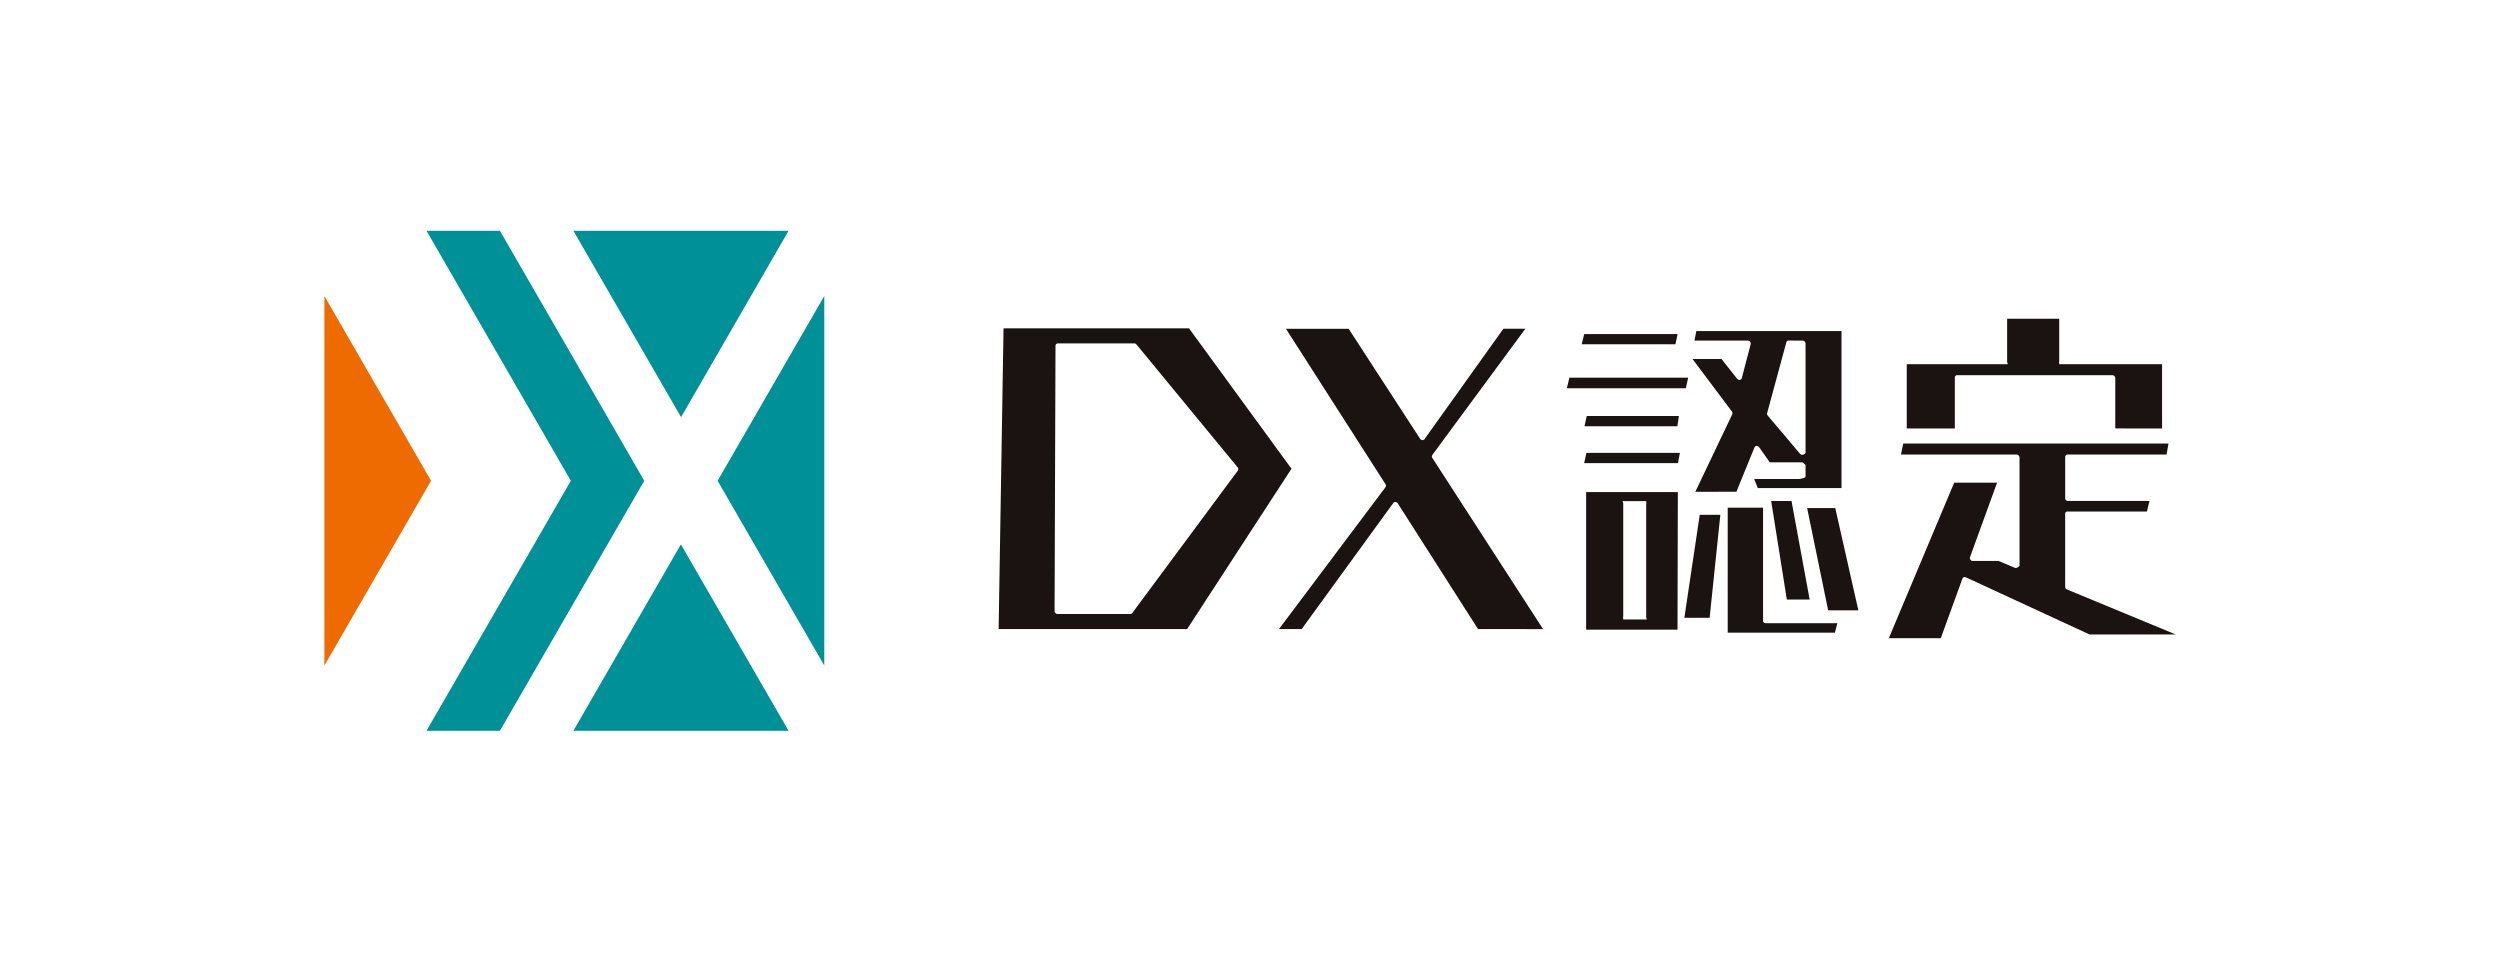 <svg xmlns="http://www.w3.org/2000/svg" width="130" height="50" viewBox="0 0 130 50">
  <g id="DX認定" transform="translate(-226 -7676)">
    <rect id="bg" width="130" height="50" transform="translate(226 7676)" fill="#fff"/>
    <g id="Group_6109" data-name="Group 6109" transform="translate(-0.377 7425.033)">
      <g id="Group_6108" data-name="Group 6108" transform="translate(243.245 262.967)">
        <g id="Group_6107" data-name="Group 6107" transform="translate(0 0)">
          <g id="Group_6106" data-name="Group 6106" transform="translate(5.31)">
            <path id="Path_8741" data-name="Path 8741" d="M302.238,262.967h-11.19l5.6,9.691Z" transform="translate(-283.41 -262.967)" fill="#009098"/>
            <path id="Path_8742" data-name="Path 8742" d="M266.667,262.967H262.85l7.506,13-7.506,13h3.817l7.506-13Z" transform="translate(-262.85 -262.967)" fill="#009098"/>
            <path id="Path_8743" data-name="Path 8743" d="M291.048,332.87h11.19l-5.6-9.691Z" transform="translate(-283.41 -306.87)" fill="#009098"/>
            <path id="Path_8744" data-name="Path 8744" d="M324.3,294.708V275.493l-5.547,9.607Z" transform="translate(-303.615 -272.1)" fill="#009098"/>
          </g>
          <path id="Path_8745" data-name="Path 8745" d="M243.245,294.708V275.493l5.547,9.607Z" transform="translate(-243.245 -272.1)" fill="#ed6b00"/>
        </g>
      </g>
      <path id="Path_8746" data-name="Path 8746" d="M372.7,297.337l.255-15.636H382.6l5.328,7.3-5.426,8.337Zm3.083-14.854a.123.123,0,0,0-.126.125l-.048,13.79a.153.153,0,0,0,.047.11.158.158,0,0,0,.111.047h3.782a.124.124,0,0,0,.1-.05l5.489-7.406a.141.141,0,0,0-.012-.173l-5.256-6.384a.16.16,0,0,0-.122-.059Z" transform="translate(-94.394 -13.66)" fill="#1a1311"/>
      <path id="Path_8747" data-name="Path 8747" d="M436.85,297.394l-4.171-6.533a.164.164,0,0,0-.118-.075h-.015a.125.125,0,0,0-.1.05l-4.766,6.558H426.5l5.538-7.377a.14.14,0,0,0,0-.158l-5.176-8.079h3.261l3.712,5.715a.164.164,0,0,0,.119.074h.014a.126.126,0,0,0,.1-.051l4.1-5.739h1.143l-4.836,6.56a.14.14,0,0,0,0,.158l5.757,8.9Z" transform="translate(-133.616 -13.716)" fill="#1a1311"/>
      <path id="Path_8748" data-name="Path 8748" d="M490.146,297.9v-6.5h1.839v5.849c0,.04-.006.08.024.11a.157.157,0,0,0,.111.047h3.729l-.13.494Zm-7.362-.155v-7.157h4.769l-.017,7.157Zm1.929-6.684c-.071,0,0,.053,0,.125v5.871c0,.04-.03.08,0,.11s-.04.047,0,.047h1.194c.071,0,0-.053,0-.125v-5.871c0-.04.03-.08,0-.11s.04-.047,0-.047Zm3.179,6.064.8-5.356h1.072l-.558,5.356Zm7.477-.388-1.093-5.317h1.463l1.2,5.317Zm-2.149-.562-.814-5.123h1.058l.942,5.123Zm-4.759-5.6,1.921-4.03a.143.143,0,0,0-.019-.147l-2.047-2.728h1.508l.809,1.023a.161.161,0,0,0,.123.062h.017a.122.122,0,0,0,.105-.09l.461-1.763a.148.148,0,0,0-.031-.13.16.16,0,0,0-.123-.061h-2.77l.1-.493h7.549v8.164H491.71l-.187-.473h2.313c.071,0,.356-.052.358-.123V289.2c0-.04-.073-.081-.1-.111a.158.158,0,0,0-.111-.048h-1.651l-.551-.784a.161.161,0,0,0-.129-.069h0a.122.122,0,0,0-.113.076l-.941,2.307Zm4.857-7.866a.123.123,0,0,0-.122.09l-1,3.681a.148.148,0,0,0,.029.129l1.672,1.977a.16.16,0,0,0,.125.063.135.135,0,0,0,.031,0c.055-.012.139-.06.141-.118v-5.657a.153.153,0,0,0-.046-.112.157.157,0,0,0-.112-.049Zm-10.636,6.374.117-.532h4.861l-.1.532Zm.017-1.918.117-.532h4.792l-.08.532Zm-.916-1.976.13-.551h6.176l-.118.551Zm.772-2.286.13-.532h4.858l-.117.532Z" transform="translate(-173.928 -14.034)" fill="#1a1311"/>
      <path id="Path_8749" data-name="Path 8749" d="M543.591,296.465l3.4-8.088h2.23l-1.407,3.867a.145.145,0,0,0,.023.136c.03.041.045.066.094.066h1.359l.846.356a.157.157,0,0,0,.058.012.128.128,0,0,0,.067-.018c.037-.022.125-.061.126-.105v-5.618a.156.156,0,0,0-.046-.111.159.159,0,0,0-.111-.047h-6.007l.117-.571h13.793l-.1.571h-5.145a.123.123,0,0,0-.126.124v2.131a.146.146,0,0,0,.034.11.158.158,0,0,0,.111.047h4.237l-.13.551h-4.143a.11.11,0,0,0-.11.125v3.778a.145.145,0,0,0,.081.145l5.666,2.345h-4.48L547.6,293.3a.155.155,0,0,0-.063-.014.132.132,0,0,0-.046.008.121.121,0,0,0-.073.072l-1.125,3.1Zm11.775-10.908V282.95a.155.155,0,0,0-.045-.113.158.158,0,0,0-.112-.049h-8.06a.123.123,0,0,0-.126.125v2.646h-2.5v-3.341h5.22c.071,0,0-.053,0-.124v-2.24h2.709v2.206c0,.04-.031.08,0,.111s-.04.048,0,.048H557.8v3.341Z" transform="translate(-218.995 -12.312)" fill="#1a1311"/>
    </g>
  </g>
</svg>
